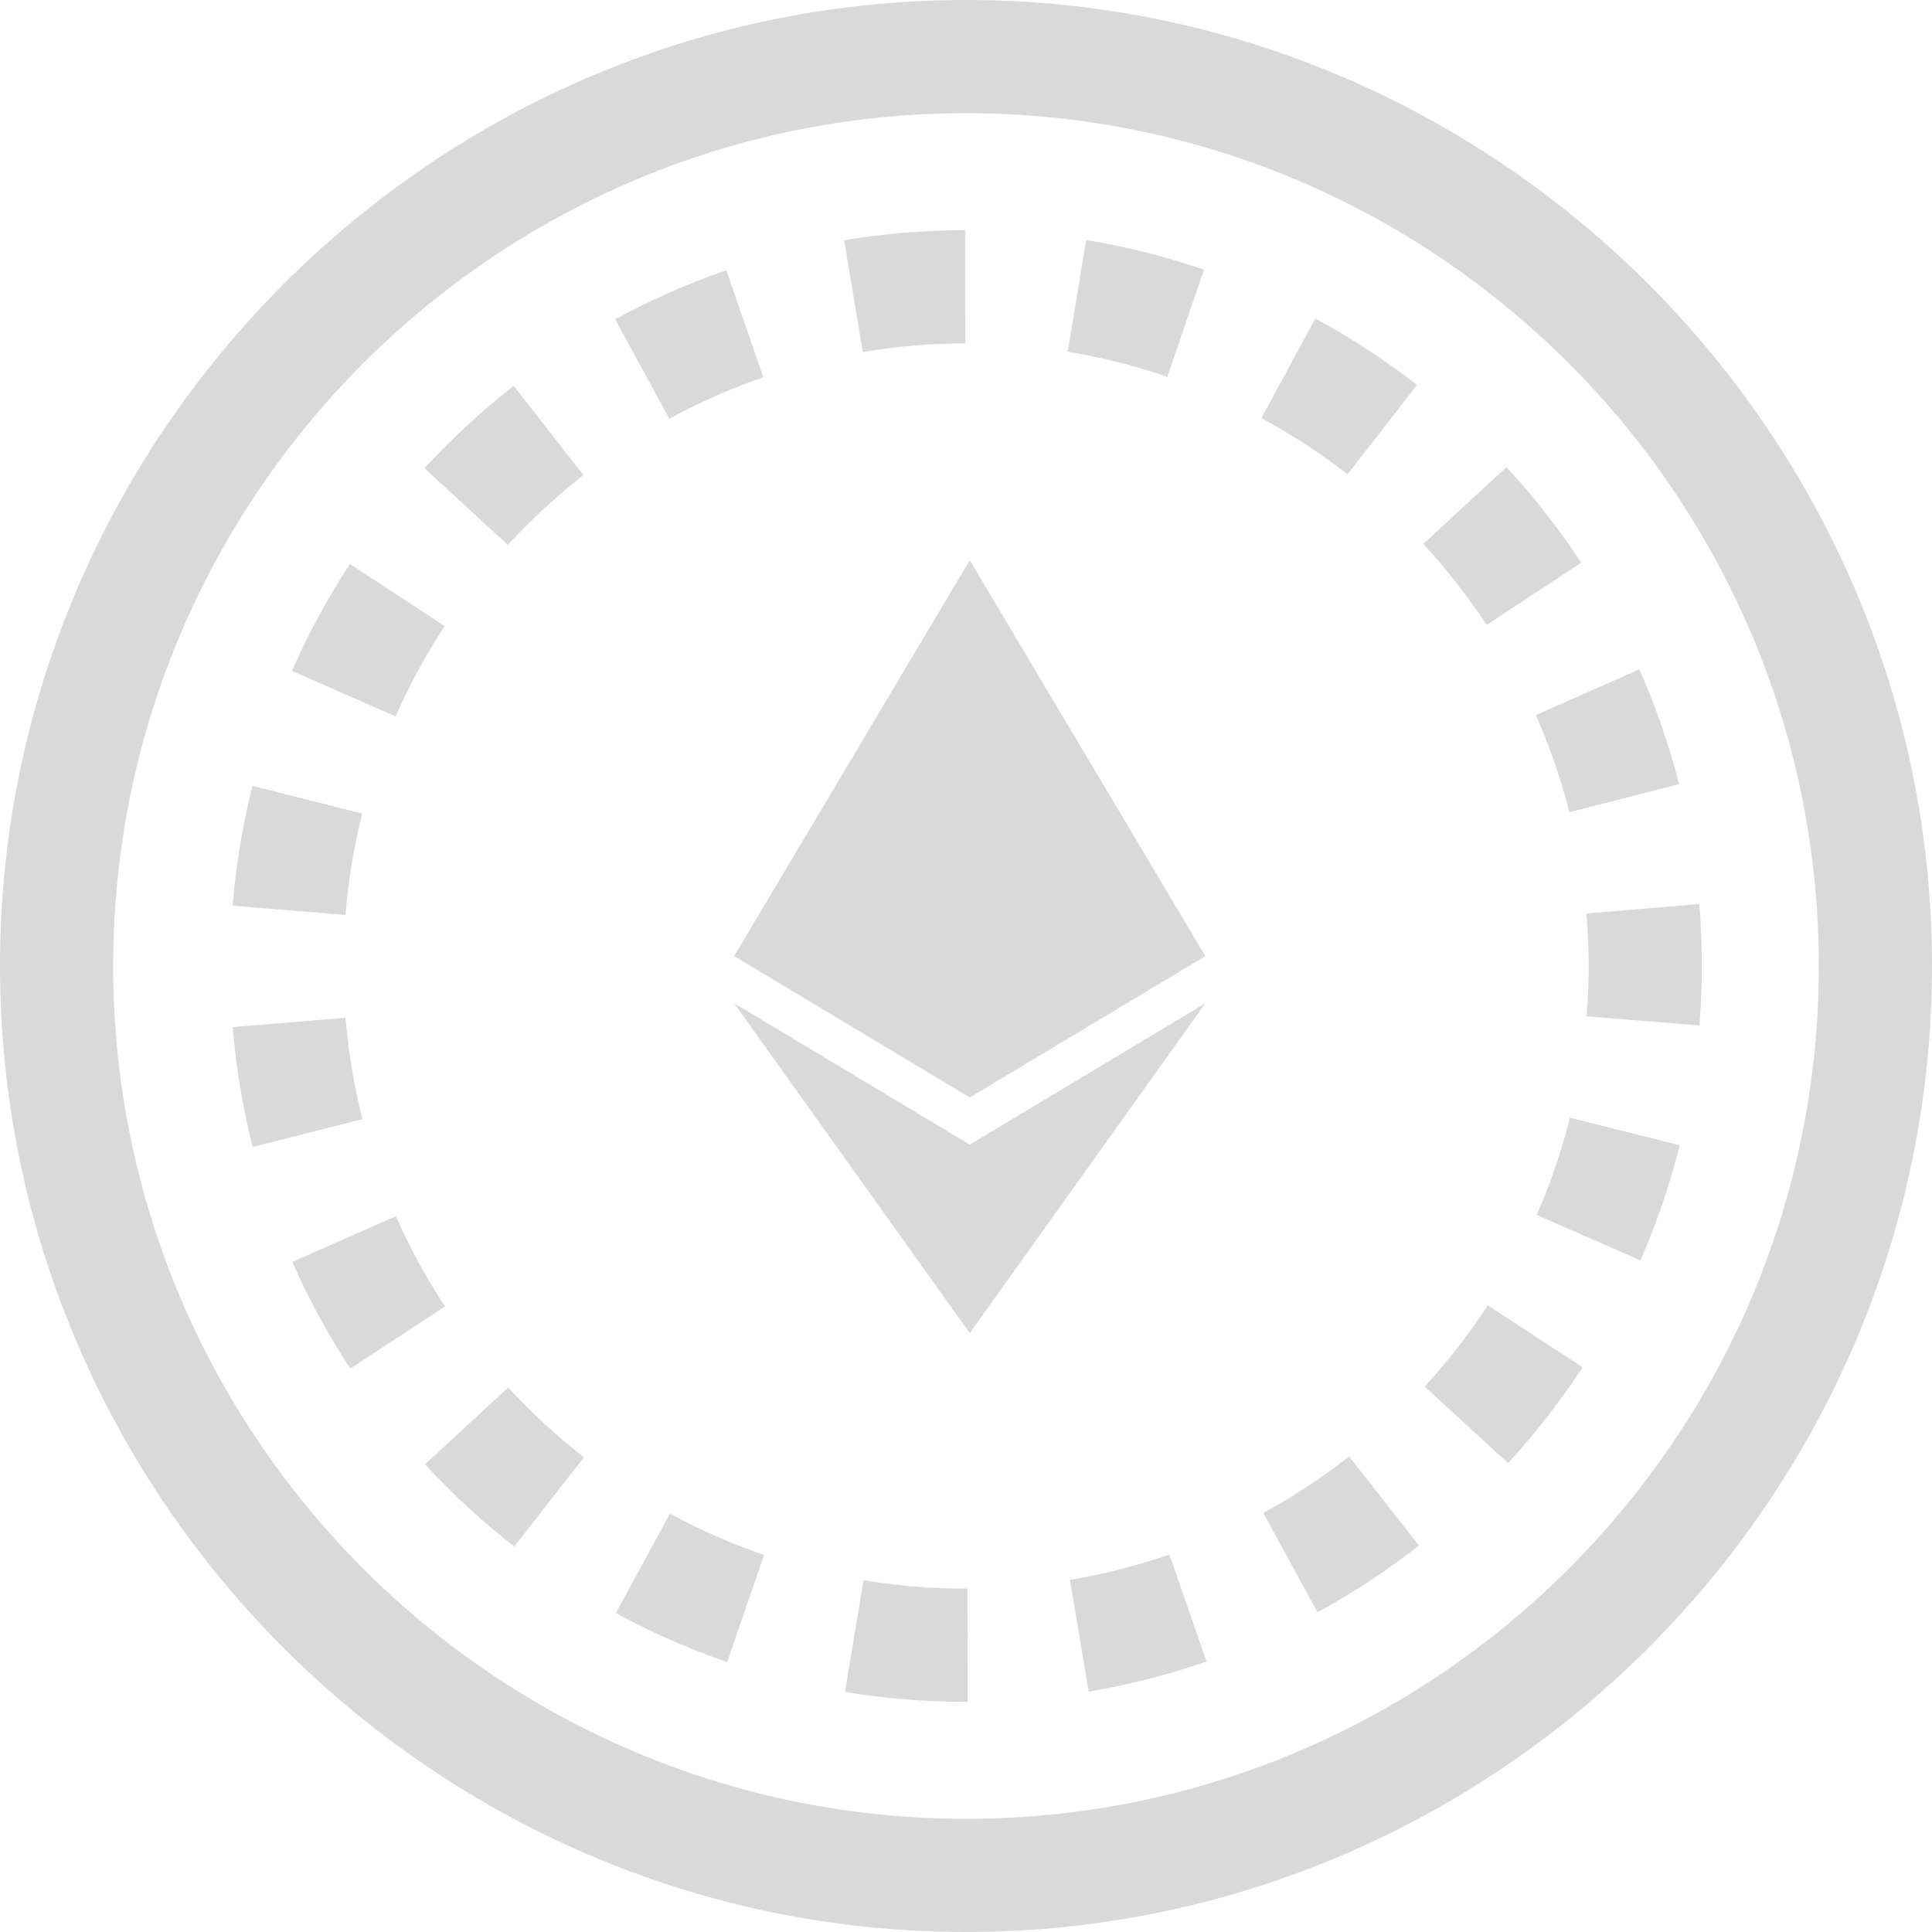 <svg width="36" height="36" viewBox="0 0 36 36" fill="none" xmlns="http://www.w3.org/2000/svg">
<path d="M18.07 10.44L13.68 17.816L18.07 20.45L22.46 17.816L18.07 10.44ZM13.68 18.694L18.07 24.84L22.46 18.694L18.07 21.328L13.68 18.694Z" fill="#D9D9D9"/>
<path d="M18 0C8.103 0 0 8.104 0 18C0 27.897 8.104 36 18 36C27.897 36 36 27.895 36 18C36 8.103 27.895 0 18 0ZM18 33.891C9.238 33.891 2.109 26.762 2.109 18C2.109 9.238 9.238 2.109 18 2.109C26.762 2.109 33.891 9.238 33.891 18C33.891 26.762 26.762 33.891 18 33.891Z" fill="#D9D9D9"/>
<path d="M18 29.602C17.36 29.602 16.717 29.549 16.091 29.445L15.745 31.526C16.485 31.649 17.244 31.711 18 31.711H18.033L18.026 29.602H18Z" fill="#D9D9D9"/>
<path d="M9.47 25.855L7.919 27.285C8.429 27.839 8.989 28.354 9.583 28.817L10.88 27.154C10.377 26.761 9.902 26.325 9.47 25.855Z" fill="#D9D9D9"/>
<path d="M29.602 18C29.602 18.312 29.589 18.628 29.564 18.938L31.667 19.107C31.696 18.741 31.711 18.369 31.711 18C31.711 17.615 31.695 17.227 31.663 16.845L29.561 17.021C29.588 17.345 29.602 17.674 29.602 18Z" fill="#D9D9D9"/>
<path d="M10.871 8.853L9.573 7.191C8.979 7.654 8.42 8.17 7.91 8.725L9.462 10.153C9.895 9.683 10.369 9.246 10.871 8.853Z" fill="#D9D9D9"/>
<path d="M28.634 22.638L30.566 23.485C30.869 22.793 31.116 22.072 31.299 21.341L29.253 20.827C29.098 21.445 28.89 22.054 28.634 22.638Z" fill="#D9D9D9"/>
<path d="M8.285 11.665L6.52 10.51C6.106 11.142 5.743 11.811 5.44 12.501L7.372 13.349C7.628 12.766 7.935 12.2 8.285 11.665Z" fill="#D9D9D9"/>
<path d="M17.986 6.398L17.984 4.289C17.228 4.29 16.469 4.353 15.729 4.477L16.077 6.558C16.704 6.453 17.346 6.399 17.986 6.398Z" fill="#D9D9D9"/>
<path d="M14.223 7.029L13.534 5.036C12.823 5.281 12.126 5.589 11.464 5.949L12.472 7.802C13.033 7.497 13.621 7.237 14.223 7.029Z" fill="#D9D9D9"/>
<path d="M23.54 28.192L24.55 30.043C25.21 29.683 25.846 29.264 26.44 28.799L25.14 27.139C24.637 27.532 24.098 27.887 23.54 28.192Z" fill="#D9D9D9"/>
<path d="M22.435 5.025C21.722 4.781 20.983 4.595 20.239 4.472L19.896 6.553C20.525 6.657 21.149 6.814 21.751 7.021L22.435 5.025Z" fill="#D9D9D9"/>
<path d="M26.404 7.173C25.809 6.71 25.171 6.293 24.51 5.935L23.505 7.79C24.065 8.093 24.605 8.446 25.109 8.838L26.404 7.173Z" fill="#D9D9D9"/>
<path d="M19.936 29.44L20.287 31.52C21.03 31.395 21.769 31.206 22.481 30.959L21.79 28.966C21.188 29.175 20.565 29.334 19.936 29.44Z" fill="#D9D9D9"/>
<path d="M26.521 10.135C26.954 10.604 27.351 11.112 27.702 11.644L29.464 10.485C29.051 9.857 28.582 9.257 28.07 8.704L26.521 10.135Z" fill="#D9D9D9"/>
<path d="M26.547 25.837L28.101 27.263C28.611 26.708 29.078 26.107 29.489 25.477L27.723 24.323C27.374 24.857 26.979 25.367 26.547 25.837Z" fill="#D9D9D9"/>
<path d="M7.377 22.663L5.446 23.513C5.75 24.202 6.113 24.87 6.527 25.501L8.291 24.344C7.941 23.811 7.633 23.245 7.377 22.663Z" fill="#D9D9D9"/>
<path d="M11.476 30.057C12.139 30.418 12.837 30.725 13.55 30.97L14.236 28.975C13.634 28.768 13.044 28.508 12.483 28.204L11.476 30.057Z" fill="#D9D9D9"/>
<path d="M6.438 18.965L4.336 19.139C4.398 19.891 4.524 20.643 4.709 21.372L6.753 20.853C6.597 20.237 6.491 19.602 6.438 18.965Z" fill="#D9D9D9"/>
<path d="M6.75 15.16L4.705 14.644C4.52 15.373 4.396 16.125 4.335 16.877L6.437 17.049C6.489 16.412 6.594 15.777 6.75 15.16Z" fill="#D9D9D9"/>
<path d="M29.244 15.134L31.287 14.612C31.101 13.882 30.852 13.162 30.547 12.472L28.618 13.325C28.876 13.908 29.086 14.517 29.244 15.134Z" fill="#D9D9D9"/>
</svg>
